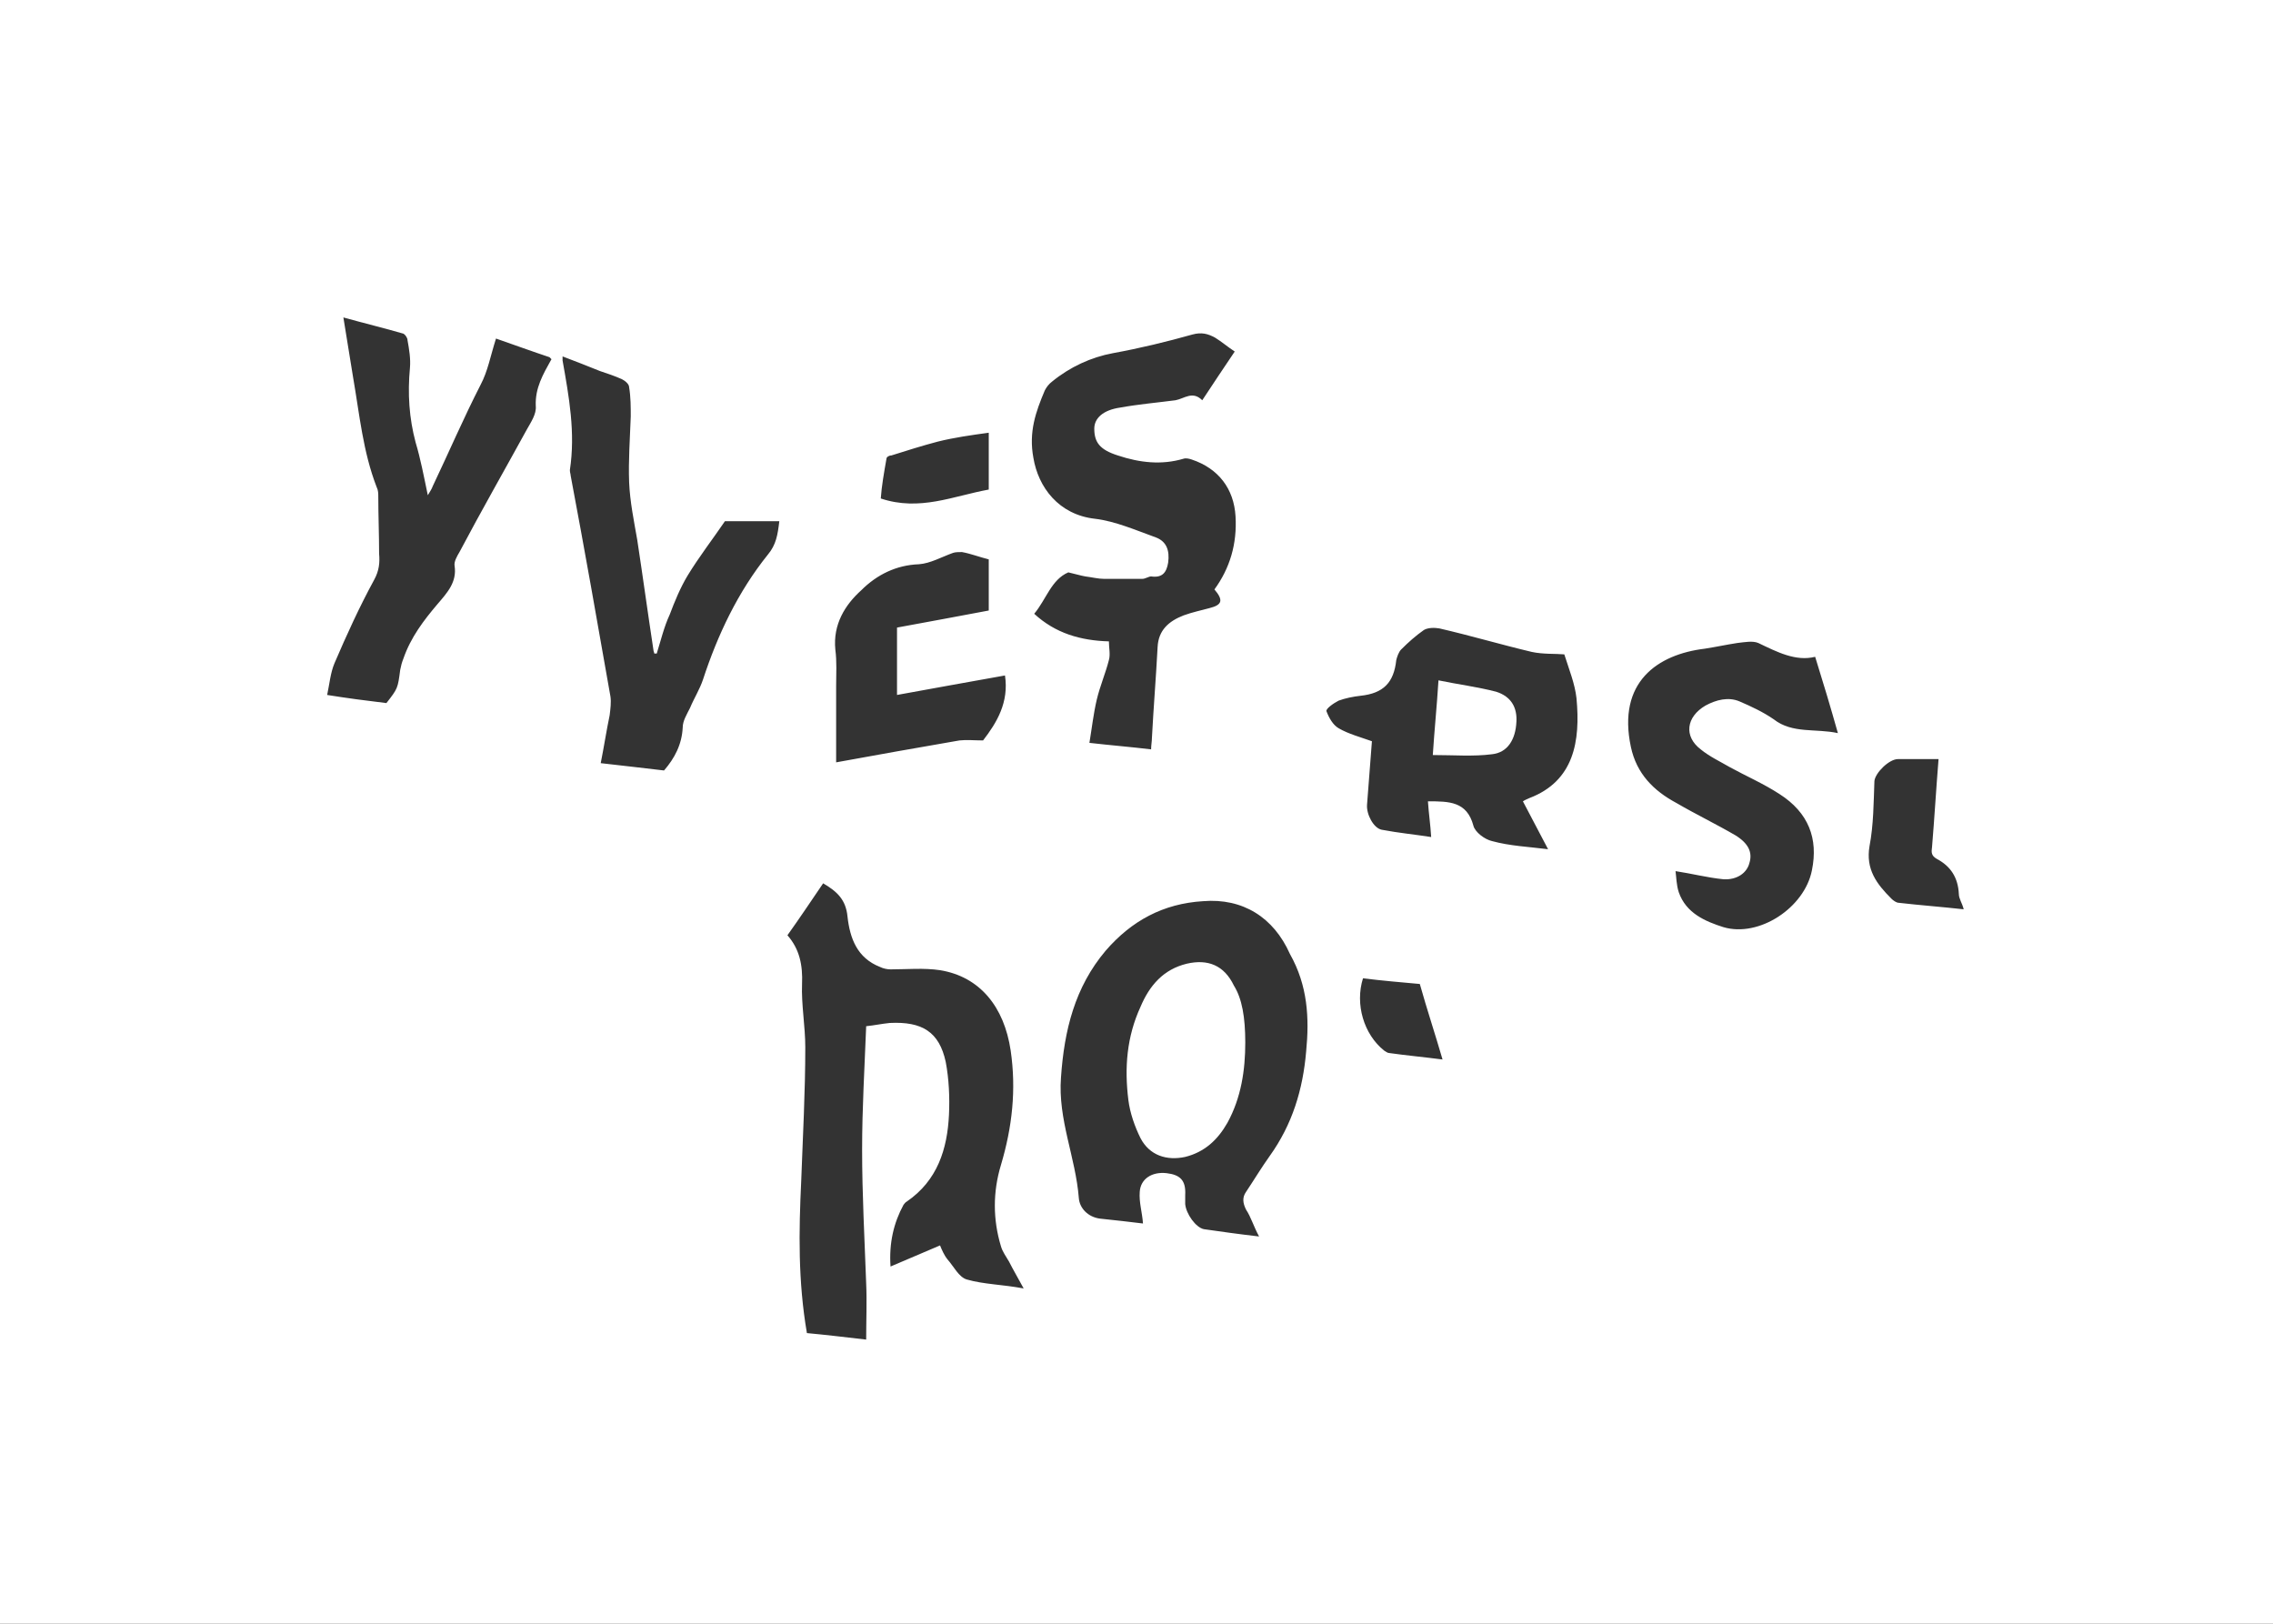 <?xml version="1.0" encoding="utf-8"?>
<!-- Generator: Adobe Illustrator 21.0.0, SVG Export Plug-In . SVG Version: 6.00 Build 0)  -->
<svg version="1.0" id="Calque_1" xmlns="http://www.w3.org/2000/svg" xmlns:xlink="http://www.w3.org/1999/xlink" x="0px" y="0px"
	 viewBox="0 0 280 200" enable-background="new 0 0 280 200" xml:space="preserve">
<rect x="0" y="0" width="280" height="200" fill="#333333" stroke="none"/>
<g>
	<path fill="#FFFFFF" d="M146.2,118.7c-2.9,0.7-4.6,2.7-5.7,5.3c-1.7,3.7-2,7.5-1.5,11.5c0.2,1.6,0.8,3.3,1.5,4.7
		c1.1,2.1,3.2,2.8,5.5,2.3c2.4-0.6,4-2.1,5.2-4.2c1.7-3.1,2.2-6.5,2.2-9.9c0-3.1-0.4-5.4-1.4-7C150.8,118.9,148.8,118.1,146.2,118.7
		z"/>
	<path fill="#FFFFFF" d="M0,0v200h280V0H0z M109.2,56.5c0-0.2,0.3-0.4,0.6-0.4c1.9-0.6,3.8-1.2,5.7-1.7c2-0.5,4.1-0.8,6.3-1.1
		c0,2.5,0,4.7,0,7c-4.4,0.8-8.5,2.7-13.3,1.1C108.6,59.9,108.9,58.2,109.2,56.5z M67.9,44.3c-1,1.8-2,3.5-1.9,5.7
		c0.1,1-0.6,2-1.1,2.9c-2.8,5.1-5.6,10-8.3,15.1c-0.3,0.5-0.7,1.2-0.6,1.7c0.3,2-0.9,3.3-2.1,4.7c-1.7,2-3.3,4.1-4.2,6.7
		c-0.2,0.5-0.3,0.9-0.4,1.4c-0.3,2.3-0.3,2.3-1.7,4.1c-2.5-0.3-4.8-0.6-7.3-1c0.3-1.4,0.4-2.7,0.9-3.9c1.5-3.5,3.1-7,4.9-10.3
		c0.6-1.1,0.7-2.1,0.6-3.2c0-2.4-0.1-4.8-0.1-7c0-0.4,0-0.8-0.2-1.2c-1.7-4.4-2.1-8.9-2.9-13.5c-0.4-2.4-0.8-4.9-1.2-7.4
		c2.5,0.7,5,1.3,7.4,2c0.2,0.1,0.5,0.5,0.5,0.8c0.2,1.1,0.4,2.3,0.3,3.4c-0.3,3.2-0.1,6.2,0.7,9.2c0.6,2,1,4.1,1.5,6.5
		c0.3-0.5,0.5-0.8,0.6-1.1c2-4.2,3.8-8.4,5.9-12.5c0.9-1.7,1.2-3.5,1.9-5.7c2.3,0.8,4.5,1.6,6.6,2.3C67.9,44.2,68,44.3,67.9,44.3z
		 M94.6,68.3c-3.7,4.6-6.2,9.9-8,15.4c-0.4,1.2-1.1,2.3-1.6,3.5c-0.4,0.8-0.9,1.6-0.9,2.4c-0.1,2.1-1,3.8-2.3,5.3
		c-2.6-0.3-5.1-0.6-7.8-0.9c0.4-2,0.7-4,1.1-5.9c0.1-0.8,0.2-1.6,0.1-2.3c-1.6-9.1-3.2-18.2-4.9-27.2c0-0.2-0.1-0.4-0.1-0.7
		c0.7-4.6-0.1-9-0.9-13.5c0-0.1,0-0.2,0-0.5c1.6,0.6,3.1,1.2,4.6,1.8c0.9,0.3,1.8,0.6,2.7,1c0.4,0.2,0.9,0.6,0.9,1
		c0.2,1.2,0.2,2.4,0.2,3.6c-0.1,2.7-0.3,5.5-0.2,8.1c0.1,2.4,0.6,4.8,1,7.1c0.7,4.6,1.3,9,2,13.6c0,0.1,0.1,0.3,0.1,0.4
		c0.1,0,0.2,0,0.3,0c0.5-1.6,0.9-3.3,1.6-4.8c0.6-1.6,1.3-3.3,2.2-4.8c1.4-2.3,3.1-4.5,4.6-6.7c2.1,0,4.4,0,6.7,0
		C95.8,65.9,95.6,67.1,94.6,68.3z M121.1,91.2c-1.1,0-2-0.1-2.9,0c-5.2,0.9-10.3,1.8-15.2,2.7c0-3.3,0-6.4,0-9.4
		c0-1.5,0.1-3-0.1-4.5c-0.3-3.1,1.2-5.5,3.2-7.3c1.9-1.9,4.3-3.1,7.1-3.2c1.4-0.1,2.8-0.9,4.2-1.4c0.3-0.1,0.7-0.1,1.1-0.1
		c1.1,0.2,2.1,0.6,3.3,0.9c0,1.9,0,4,0,6.3c-3.8,0.7-7.4,1.4-11.3,2.1c0,2.7,0,5.5,0,8.3c4.4-0.8,8.8-1.6,13.3-2.4
		C124.3,86.5,122.8,89,121.1,91.2z M149,74.9c-1.1,0.3-2.1,0.5-3.2,0.9c-1.8,0.7-3.1,1.8-3.2,3.9c-0.2,3.8-0.5,7.4-0.7,11.2
		c0,0.4-0.1,0.9-0.1,1.4c-2.5-0.3-5-0.5-7.6-0.8c0.3-1.8,0.5-3.6,0.9-5.3s1.1-3.3,1.5-4.9c0.2-0.7,0-1.5,0-2.3
		c-3.5-0.1-6.6-1-9.2-3.4c1.5-1.8,2.1-4.2,4.2-5.1c0.9,0.2,1.5,0.4,2.1,0.5c0.8,0.1,1.6,0.3,2.3,0.3c1.6,0,3.1,0,4.7,0
		c0.4,0,0.8-0.3,1.1-0.3c1.4,0.2,1.9-0.5,2.1-1.7c0.2-1.5-0.2-2.6-1.5-3.1c-2.5-0.9-5-2-7.5-2.3c-4.5-0.5-7-3.9-7.6-7.5
		c-0.6-3.2,0.3-5.7,1.4-8.3c0.2-0.4,0.5-0.8,0.9-1.1c2.2-1.8,4.8-3,7.5-3.5c3.3-0.6,6.6-1.4,9.8-2.3c1.1-0.3,1.9-0.1,2.8,0.4
		c0.8,0.5,1.5,1.1,2.4,1.7c-1.4,2.1-2.7,4-4,6c-1.2-1.2-2.2-0.2-3.3,0c-2.3,0.3-4.6,0.5-6.8,0.9c-2.1,0.3-3.2,1.3-3.2,2.6
		c0,1.7,0.7,2.6,2.9,3.3c2.7,0.9,5.4,1.2,8.1,0.4c0.3-0.1,0.7,0,1,0.1c3.3,1.1,5.2,3.6,5.4,7c0.2,3.4-0.7,6.4-2.6,9
		C150.7,73.9,150.6,74.5,149,74.9z M119.1,157.6c-1-0.3-1.6-1.6-2.4-2.5c-0.4-0.5-0.7-1.2-0.9-1.7c-2.1,0.9-4,1.7-6.1,2.6
		c-0.2-2.9,0.4-5.4,1.6-7.6c0.1-0.1,0.2-0.3,0.4-0.4c3.8-2.6,5-6.5,5.2-10.7c0.1-2.1,0-4.4-0.4-6.5c-0.8-3.7-2.9-5-6.9-4.8
		c-1,0.1-1.9,0.3-2.9,0.4c-0.2,5.2-0.5,10.1-0.5,15.2c0,5.5,0.3,10.9,0.5,16.5c0.1,2.2,0,4.5,0,6.9c-2.6-0.3-5.1-0.6-7.3-0.8
		c-1.1-6.4-1-12.5-0.7-18.8c0.2-5.5,0.5-10.9,0.5-16.4c0-2.6-0.5-5.3-0.4-7.8c0.1-2.3-0.3-4.3-1.8-6c1.5-2.1,2.9-4.2,4.4-6.4
		c1.7,1,2.8,2,3,4.1c0.3,2.7,1.2,5.1,4,6.2c0.4,0.2,0.9,0.3,1.3,0.3c2,0,4.1-0.2,6.1,0.1c4.9,0.8,7.9,4.5,8.7,9.9
		c0.7,4.8,0.2,9.4-1.2,14.1c-1,3.3-1,6.7,0,10c0.2,0.7,0.6,1.2,1,1.9c0.5,1,1.1,2,1.8,3.3C123.4,158.2,121.2,158.2,119.1,157.6z
		 M160.9,129.5c-0.4,4.7-1.7,9-4.5,12.9c-1,1.4-1.9,2.9-2.9,4.4c-0.5,0.7-0.4,1.4,0,2.2c0.6,0.9,0.9,2,1.6,3.3
		c-2.6-0.3-4.7-0.6-6.8-0.9c-1-0.2-2.2-1.9-2.3-3.1c0-0.4,0-0.7,0-1.1c0.1-1.8-0.6-2.5-2.3-2.7c-1.8-0.2-3.2,0.7-3.3,2.3
		c-0.1,1.3,0.3,2.5,0.4,3.9c-1.6-0.2-3.4-0.4-5.3-0.6c-1.5-0.2-2.5-1.3-2.6-2.5c-0.4-5.1-2.6-9.7-2.2-14.9
		c0.4-5.8,1.7-11.1,5.5-15.6c3.2-3.7,7.1-5.8,12-6.1c4.9-0.4,8.7,2,10.7,6.5C161.1,121.4,161.3,125.4,160.9,129.5z M171.1,129.7
		c-0.2,0-0.4-0.2-0.6-0.3c-2.5-2-3.6-5.7-2.6-8.9c2.4,0.3,4.8,0.5,7,0.7c0.9,3.2,1.9,6.2,2.8,9.3C175.4,130.2,173.2,130,171.1,129.7
		z M188.4,98.3c-0.2,0.1-0.5,0.2-0.8,0.4c1,1.9,2,3.8,3.1,5.9c-2.4-0.3-4.7-0.4-6.9-1c-0.9-0.2-2.1-1.1-2.3-1.9c-0.8-3-3-3-5.6-3
		c0.1,1.5,0.3,2.8,0.4,4.4c-1.9-0.3-4-0.5-6.1-0.9c-1-0.2-1.9-1.9-1.8-3.1c0.2-2.6,0.4-5.1,0.6-7.8c-1.4-0.5-2.9-0.9-4.1-1.6
		c-0.7-0.4-1.2-1.3-1.5-2.1c-0.1-0.3,0.9-1,1.5-1.3c0.8-0.3,1.8-0.5,2.7-0.6c2.8-0.3,4.1-1.6,4.4-4.4c0.1-0.4,0.3-1,0.6-1.3
		c0.9-0.9,1.8-1.7,2.8-2.4c0.5-0.3,1.3-0.3,1.9-0.2c3.9,0.9,7.6,2,11.4,2.9c1.4,0.3,2.9,0.2,4,0.3c0.6,1.9,1.3,3.6,1.5,5.4
		C194.7,91.3,193.9,96.2,188.4,98.3z M209.5,92.3c1.1,0.9,2.4,1.5,3.6,2.2c2,1.1,4.1,2,6.1,3.3c3.6,2.3,4.8,5.5,4,9.4
		c-0.9,4.6-6.5,8.3-10.9,7c-2.2-0.7-4.6-1.7-5.5-4.3c-0.3-0.9-0.3-1.9-0.4-2.6c2,0.3,3.9,0.8,5.9,1c1.7,0.1,2.9-0.8,3.2-2
		c0.4-1.3-0.1-2.4-1.7-3.4c-2.4-1.4-4.9-2.6-7.3-4c-2.8-1.5-4.9-3.6-5.6-6.9c-1.7-8,3.3-11.4,9.1-12.1c1.3-0.2,2.7-0.5,4-0.7
		c0.9-0.1,1.9-0.3,2.6,0c2.3,1.1,4.6,2.3,7,1.7c1,3.2,1.9,6.2,2.8,9.4c-2.7-0.6-5.6,0.1-7.9-1.7c-1.3-0.9-2.8-1.6-4.2-2.2
		c-1.4-0.6-2.9-0.2-4.2,0.5C207.7,88.3,207.4,90.7,209.5,92.3z M233.9,111.2c-0.3,0-0.7-0.3-0.9-0.5c-1.8-1.8-3.2-3.6-2.7-6.5
		c0.5-2.6,0.5-5.4,0.6-8c0.1-1,1.8-2.7,2.9-2.7c1.6,0,3.2,0,5,0c-0.3,3.7-0.5,7.2-0.8,10.8c-0.1,0.7-0.1,1.1,0.6,1.5
		c1.7,0.9,2.6,2.3,2.7,4.3c0,0.6,0.4,1.1,0.6,1.9C239.2,111.7,236.5,111.5,233.9,111.2z"/>
	<path fill="#FFFFFF" d="M184.3,85.2c-2.3-0.6-4.7-0.9-7.1-1.4c-0.2,3.2-0.5,6.1-0.7,9.2c2.6,0,5,0.2,7.3-0.1c1.9-0.2,2.9-1.8,3-4
		C186.9,87.2,186.2,85.8,184.3,85.2z"/>
</g>
</svg>
